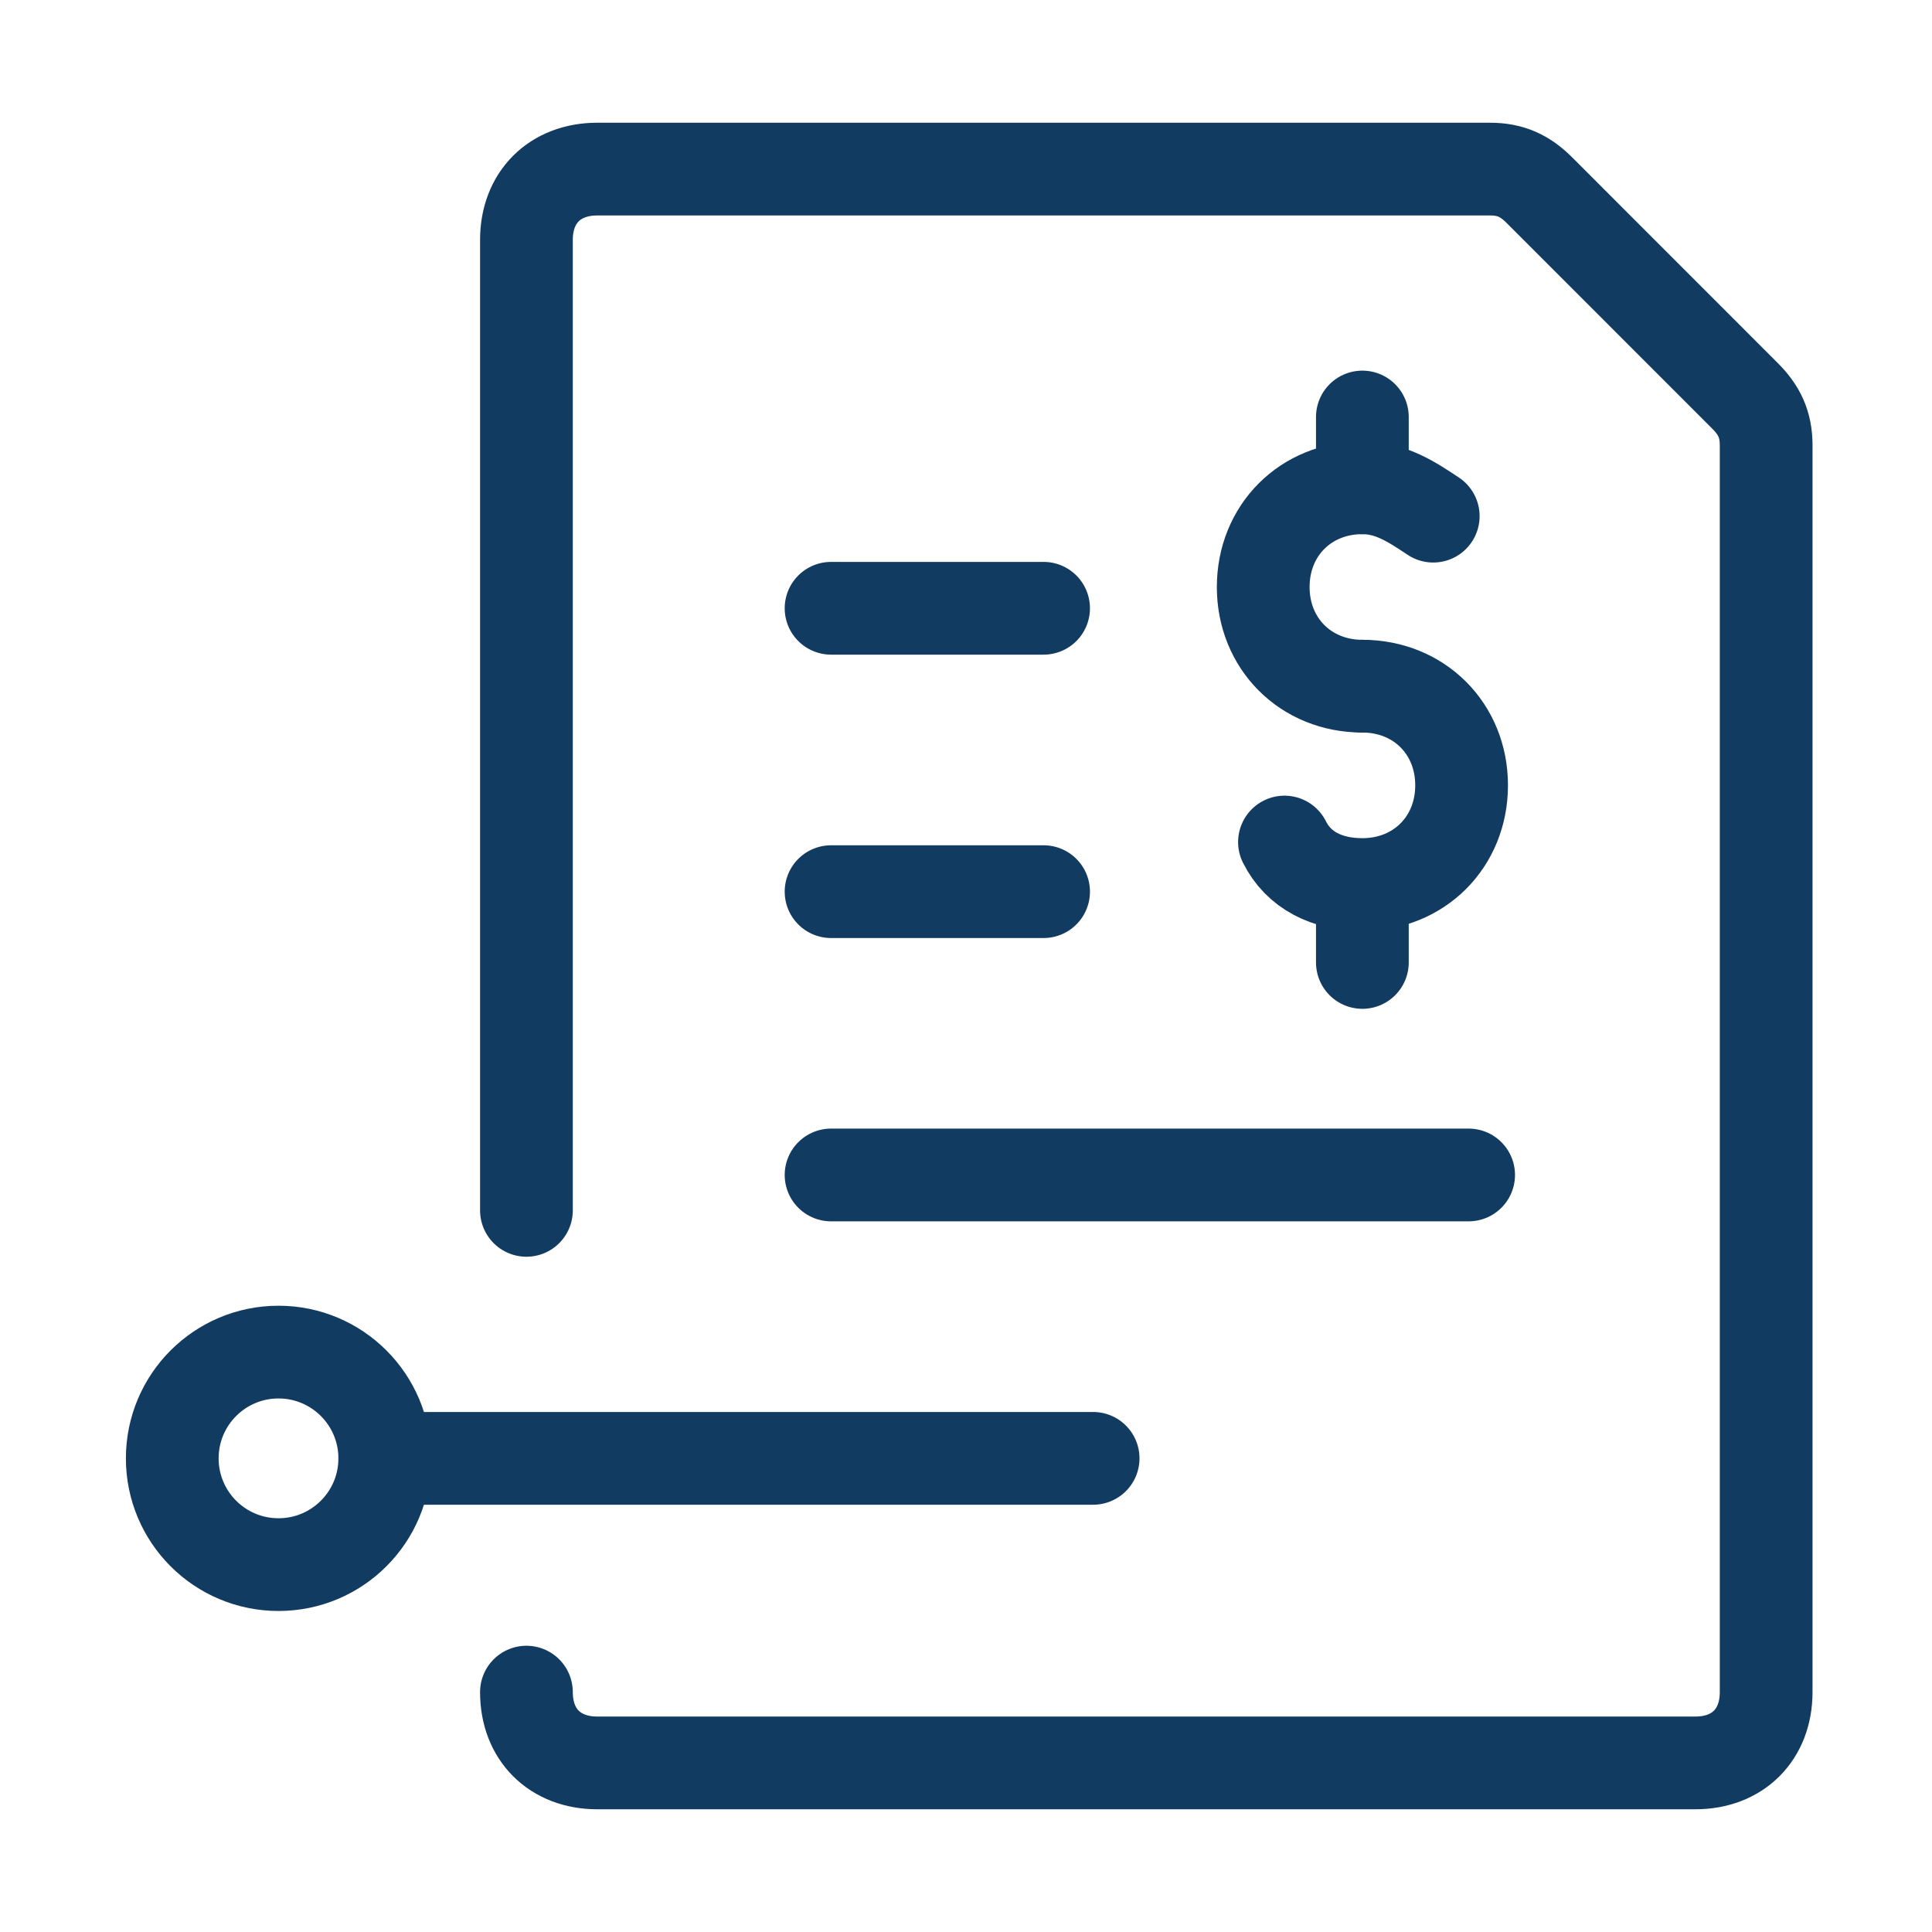 <svg width="25" height="25" viewBox="0 0 25 25" fill="none" xmlns="http://www.w3.org/2000/svg">
<path d="M17.629 8.879C16.896 8.879 16.346 8.329 16.346 7.596C16.346 6.862 16.896 6.312 17.629 6.312C17.996 6.312 18.271 6.496 18.546 6.679" stroke="#113B60" stroke-width="1.2" stroke-miterlimit="10" stroke-linecap="round" stroke-linejoin="round"/>
<path d="M17.629 8.879C18.363 8.879 18.913 9.429 18.913 10.162C18.913 10.896 18.363 11.446 17.629 11.446C17.171 11.446 16.804 11.262 16.621 10.896" stroke="#113B60" stroke-width="1.2" stroke-miterlimit="10" stroke-linecap="round" stroke-linejoin="round"/>
<path d="M17.629 5.396V6.312" stroke="#113B60" stroke-width="1.2" stroke-miterlimit="10" stroke-linecap="round" stroke-linejoin="round"/>
<path d="M17.629 11.538V12.454" stroke="#113B60" stroke-width="1.2" stroke-miterlimit="10" stroke-linecap="round" stroke-linejoin="round"/>
<path d="M6.812 15.662V3.104C6.812 2.554 7.179 2.188 7.729 2.188H19.279C19.554 2.188 19.738 2.279 19.921 2.462L22.579 5.121C22.762 5.304 22.854 5.487 22.854 5.763V21.896C22.854 22.446 22.488 22.812 21.938 22.812H7.729C7.179 22.812 6.812 22.446 6.812 21.896" stroke="#113B60" stroke-width="1.2" stroke-miterlimit="10" stroke-linecap="round" stroke-linejoin="round"/>
<path d="M4.979 18.871H14.145" stroke="#113B60" stroke-width="1.2" stroke-miterlimit="10" stroke-linecap="round" stroke-linejoin="round"/>
<path d="M10.754 15.204H19.004" stroke="#113B60" stroke-width="1.2" stroke-miterlimit="10" stroke-linecap="round" stroke-linejoin="round"/>
<path d="M10.754 11.538H13.504" stroke="#113B60" stroke-width="1.2" stroke-miterlimit="10" stroke-linecap="round" stroke-linejoin="round"/>
<path d="M10.754 7.871H13.504" stroke="#113B60" stroke-width="1.2" stroke-miterlimit="10" stroke-linecap="round" stroke-linejoin="round"/>
<path d="M3.604 20.246C4.363 20.246 4.979 19.631 4.979 18.871C4.979 18.112 4.363 17.496 3.604 17.496C2.844 17.496 2.229 18.112 2.229 18.871C2.229 19.631 2.844 20.246 3.604 20.246Z" stroke="#113B60" stroke-width="1.2" stroke-miterlimit="10" stroke-linecap="round" stroke-linejoin="round"/>
</svg>

